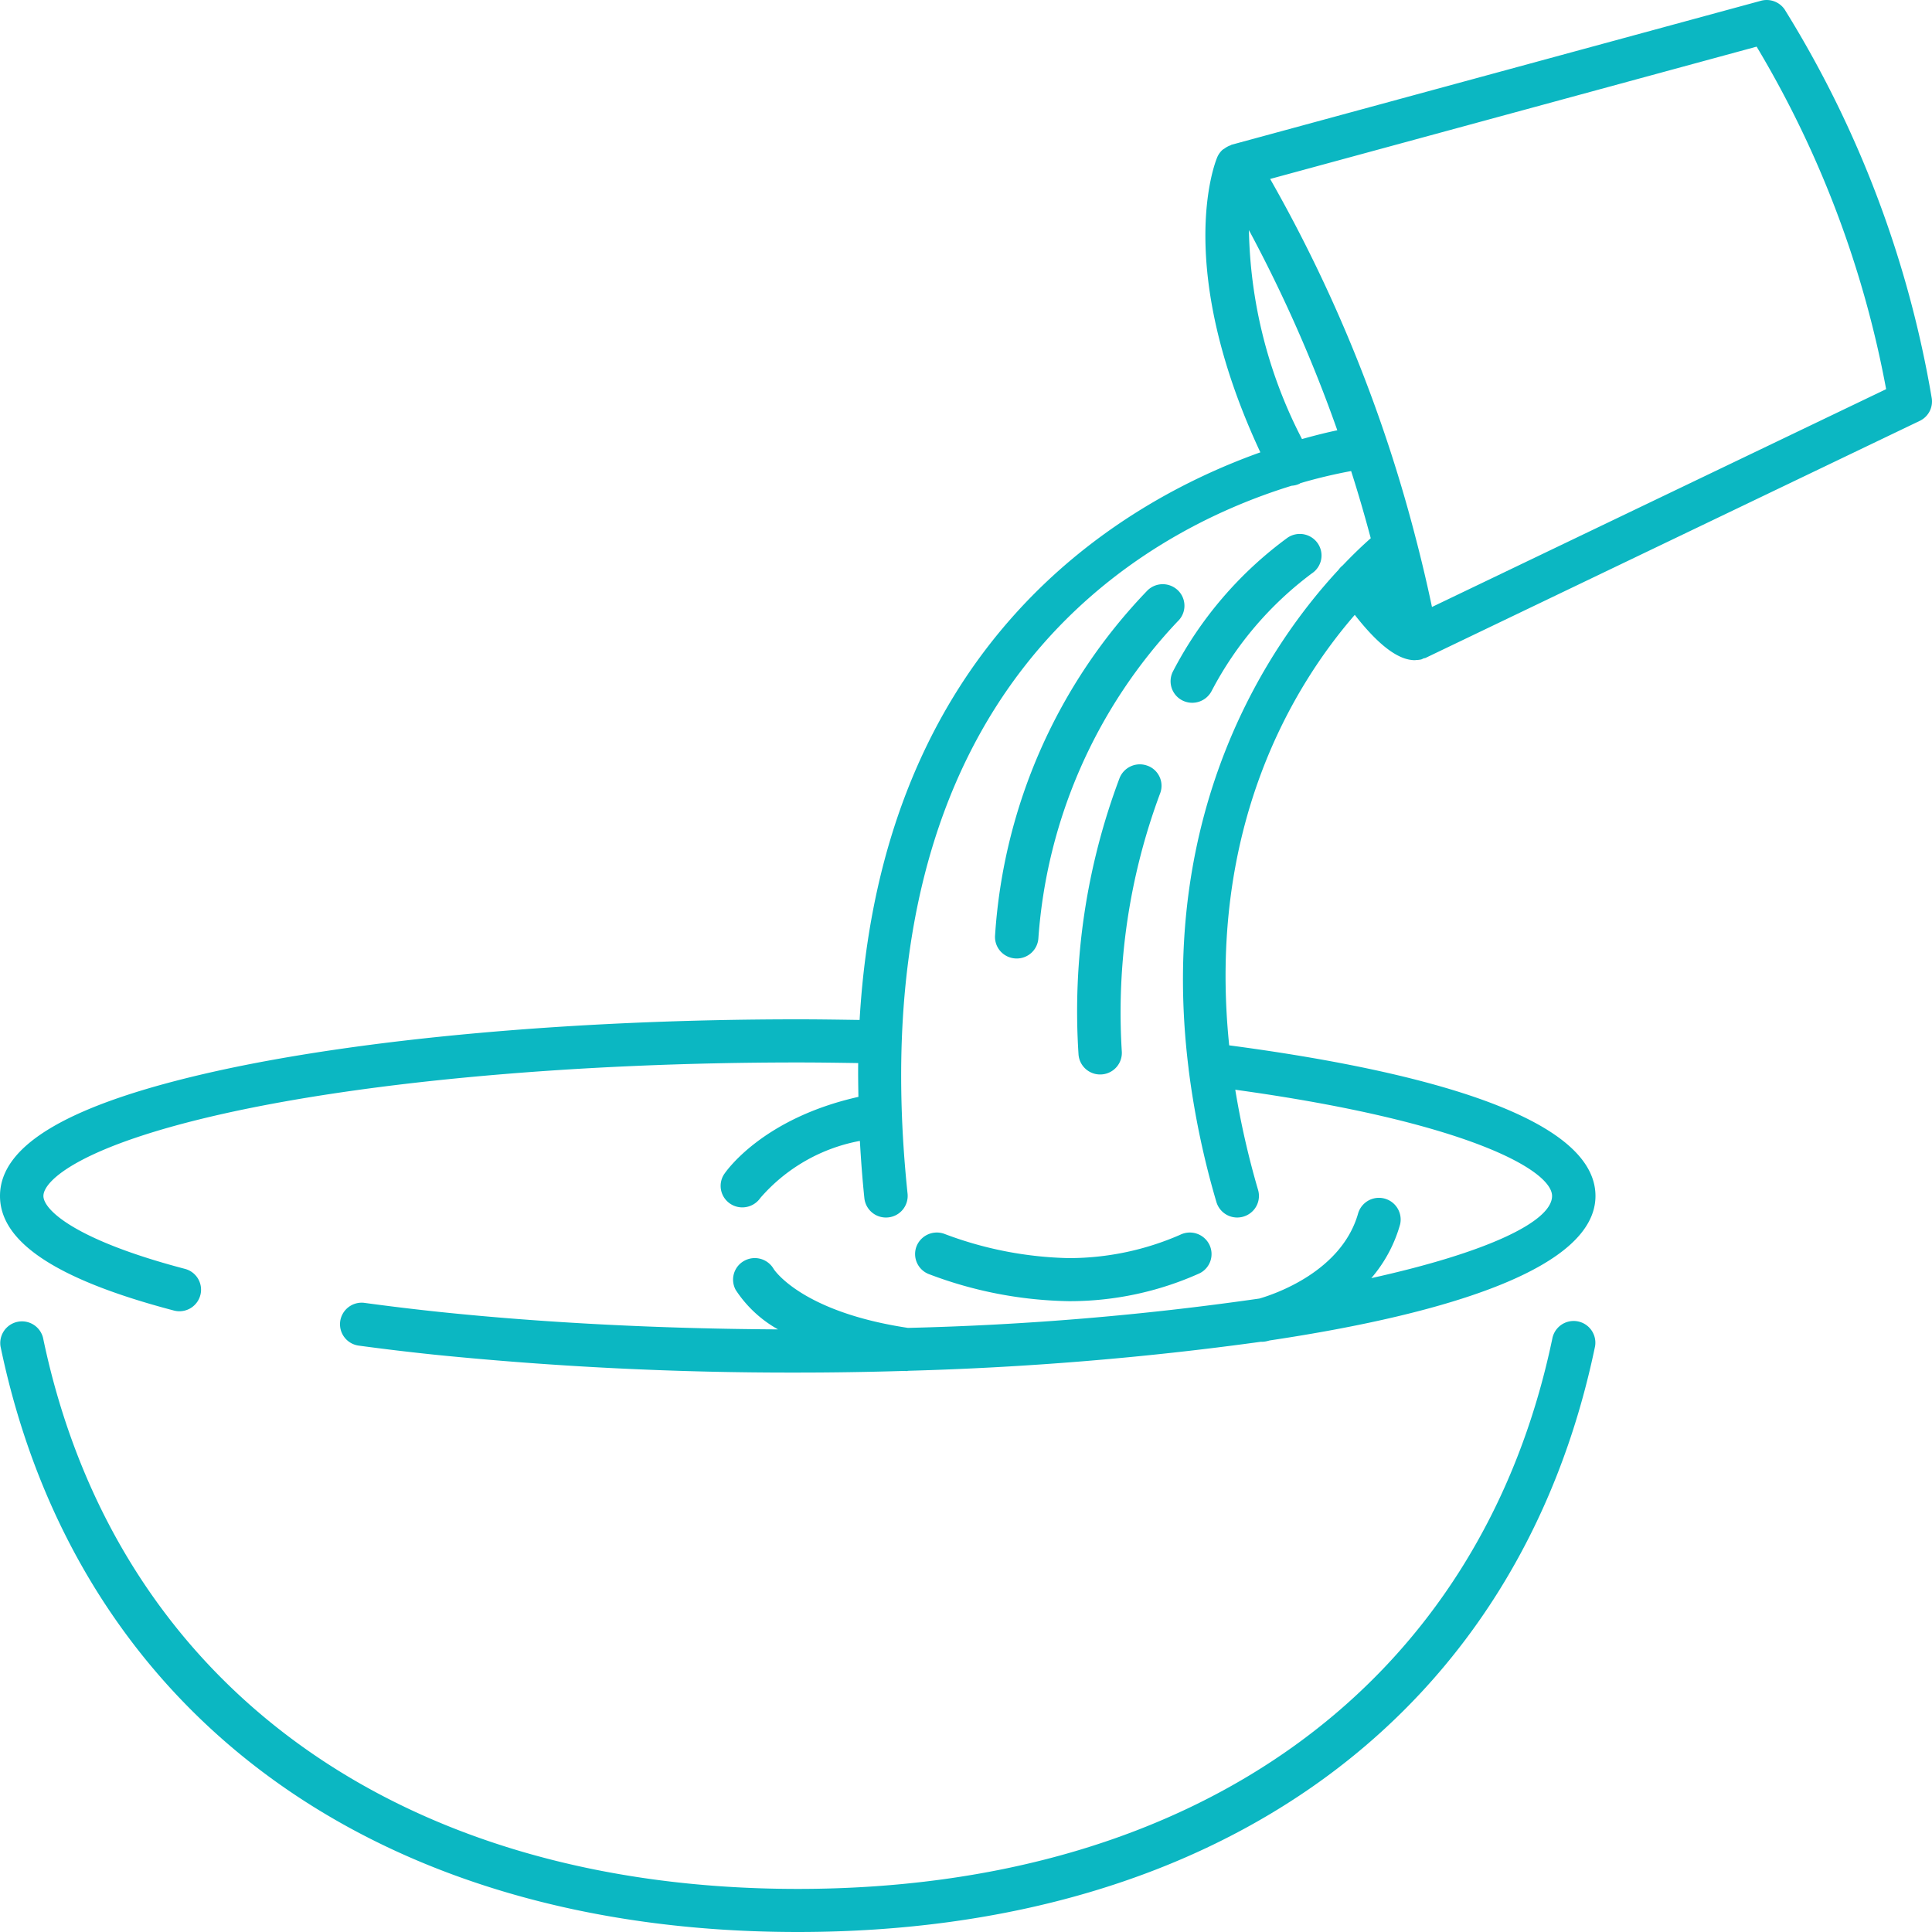 <svg xmlns="http://www.w3.org/2000/svg" width="70" height="70" fill="none" viewBox="0 0 70 70"><g fill="#0BB7C2"><path d="M64.681.373a.789.789 0 0 0-.878-.345L44.62 5.245c-.013.004-.022.015-.035.02a.772.772 0 0 0-.219.117.922.922 0 0 0-.069.044.771.771 0 0 0-.192.266l-.005.012v.001c-.103.244-1.555 3.994 1.565 10.684-5.11 1.825-13.724 6.912-14.52 20.566-.742-.011-1.484-.023-2.24-.023-8.04 0-15.742.69-21.128 1.89C2.543 39.993 0 41.468 0 43.333c0 1.677 2.06 3.035 6.296 4.149a.784.784 0 0 0 .982-.654.78.78 0 0 0-.579-.855c-4.046-1.064-5.126-2.16-5.126-2.64 0-.566 1.38-1.831 6.548-2.986 5.278-1.177 12.853-1.852 20.783-1.852.74 0 1.465.011 2.19.022-.006.4.001.812.008 1.225-3.49.782-4.807 2.713-4.864 2.8h-.001a.775.775 0 0 0-.032.796.786.786 0 0 0 .689.408.795.795 0 0 0 .654-.341 6.292 6.292 0 0 1 3.607-2.068c.039.677.089 1.365.163 2.077a.785.785 0 0 0 .864.695.783.783 0 0 0 .701-.857c-1.931-18.47 8.669-24.038 13.917-25.653a.778.778 0 0 0 .29-.075c.01-.005.015-.014.024-.018.606-.178 1.22-.324 1.84-.439.258.805.493 1.617.711 2.434-.252.222-.603.55-1.015.983a.783.783 0 0 0-.153.162c-2.42 2.605-6.613 8.62-5.43 18.087.003.017 0 .036.005.053.207 1.612.54 3.204 1 4.763a.786.786 0 0 0 .755.564.794.794 0 0 0 .629-.312.778.778 0 0 0 .127-.686 30.473 30.473 0 0 1-.827-3.632c8.385 1.157 11.478 2.915 11.478 3.85 0 .924-2.342 2.046-6.549 2.976a5.096 5.096 0 0 0 1.045-1.952.787.787 0 0 0-1.517-.413c-.592 2.14-3.071 2.957-3.583 3.105-4.219.607-8.471.962-12.733 1.063-3.822-.576-4.828-2.077-4.865-2.134a.79.79 0 0 0-1.066-.297.777.777 0 0 0-.31 1.055 4.378 4.378 0 0 0 1.533 1.43c-4.269-.022-8.488-.238-12.242-.63a90.93 90.93 0 0 1-2.738-.33.785.785 0 0 0-.883.669.782.782 0 0 0 .67.879 90.67 90.67 0 0 0 2.786.333c4.36.438 8.74.653 13.122.644 1.234 0 2.535-.02 3.869-.06a.777.777 0 0 0 .078.005c.019 0 .036-.008.055-.01 4.279-.117 8.549-.468 12.79-1.053.006 0 .011.003.018.003a.792.792 0 0 0 .182-.022c.013-.002.053-.013.107-.027 6.607-.988 11.804-2.662 11.804-5.235 0-3.038-7.074-4.637-13.271-5.457-.816-7.932 2.35-13.06 4.55-15.597.856 1.095 1.576 1.642 2.178 1.642.014 0 .028-.004.042-.005h.002a.987.987 0 0 0 .19-.023.743.743 0 0 0 .081-.038c.023-.008.047-.006.07-.016l17.907-8.589a.779.779 0 0 0 .433-.832A39.03 39.03 0 0 0 64.679.372h.002ZM47.174 15.908a17.09 17.09 0 0 1-1.923-7.57 51.581 51.581 0 0 1 3.202 7.252c-.347.072-.784.179-1.279.318Zm4.709 6.085a53.27 53.27 0 0 0-.56-2.385c-.002-.013-.006-.025-.01-.038A53.061 53.061 0 0 0 46.02 6.484L63.646 1.69a37.468 37.468 0 0 1 4.692 12.41l-16.455 7.892Z"/><path d="M33.215 45.138a.779.779 0 0 0 .426 1.02c1.623.623 3.345.957 5.086.986 1.635.004 3.25-.34 4.739-1.011a.777.777 0 0 0 .347-1.046.79.79 0 0 0-1.054-.348c-1.27.556-2.643.844-4.032.845a13.496 13.496 0 0 1-4.485-.869.792.792 0 0 0-1.027.423ZM28.904 70c15.328 0 26.127-7.933 28.888-21.22a.787.787 0 0 0-1.541-.316c-2.598 12.508-12.82 19.975-27.345 19.975-14.525 0-24.75-7.467-27.348-19.974a.787.787 0 0 0-1.54.315C2.777 62.068 13.576 70 28.904 70Zm12.687-48.624a19.864 19.864 0 0 0-5.538 12.518.776.776 0 0 0 .19.566.789.789 0 0 0 .596.268h-.001a.784.784 0 0 0 .784-.726 18.628 18.628 0 0 1 5.046-11.487.777.777 0 0 0 .034-1.102.791.791 0 0 0-1.11-.037Zm0 6.374a.79.79 0 0 0-1.023.431 23.983 23.983 0 0 0-1.49 10.038.784.784 0 0 0 .853.708.783.783 0 0 0 .713-.847 22.736 22.736 0 0 1 1.382-9.315.774.774 0 0 0-.435-1.016Zm1.259-2.367a.792.792 0 0 0 1.053-.354 12.592 12.592 0 0 1 3.628-4.254.776.776 0 0 0 .218-1.082.79.79 0 0 0-1.091-.216 13.978 13.978 0 0 0-4.166 4.862.78.78 0 0 0 .358 1.044Z"/></g></svg>